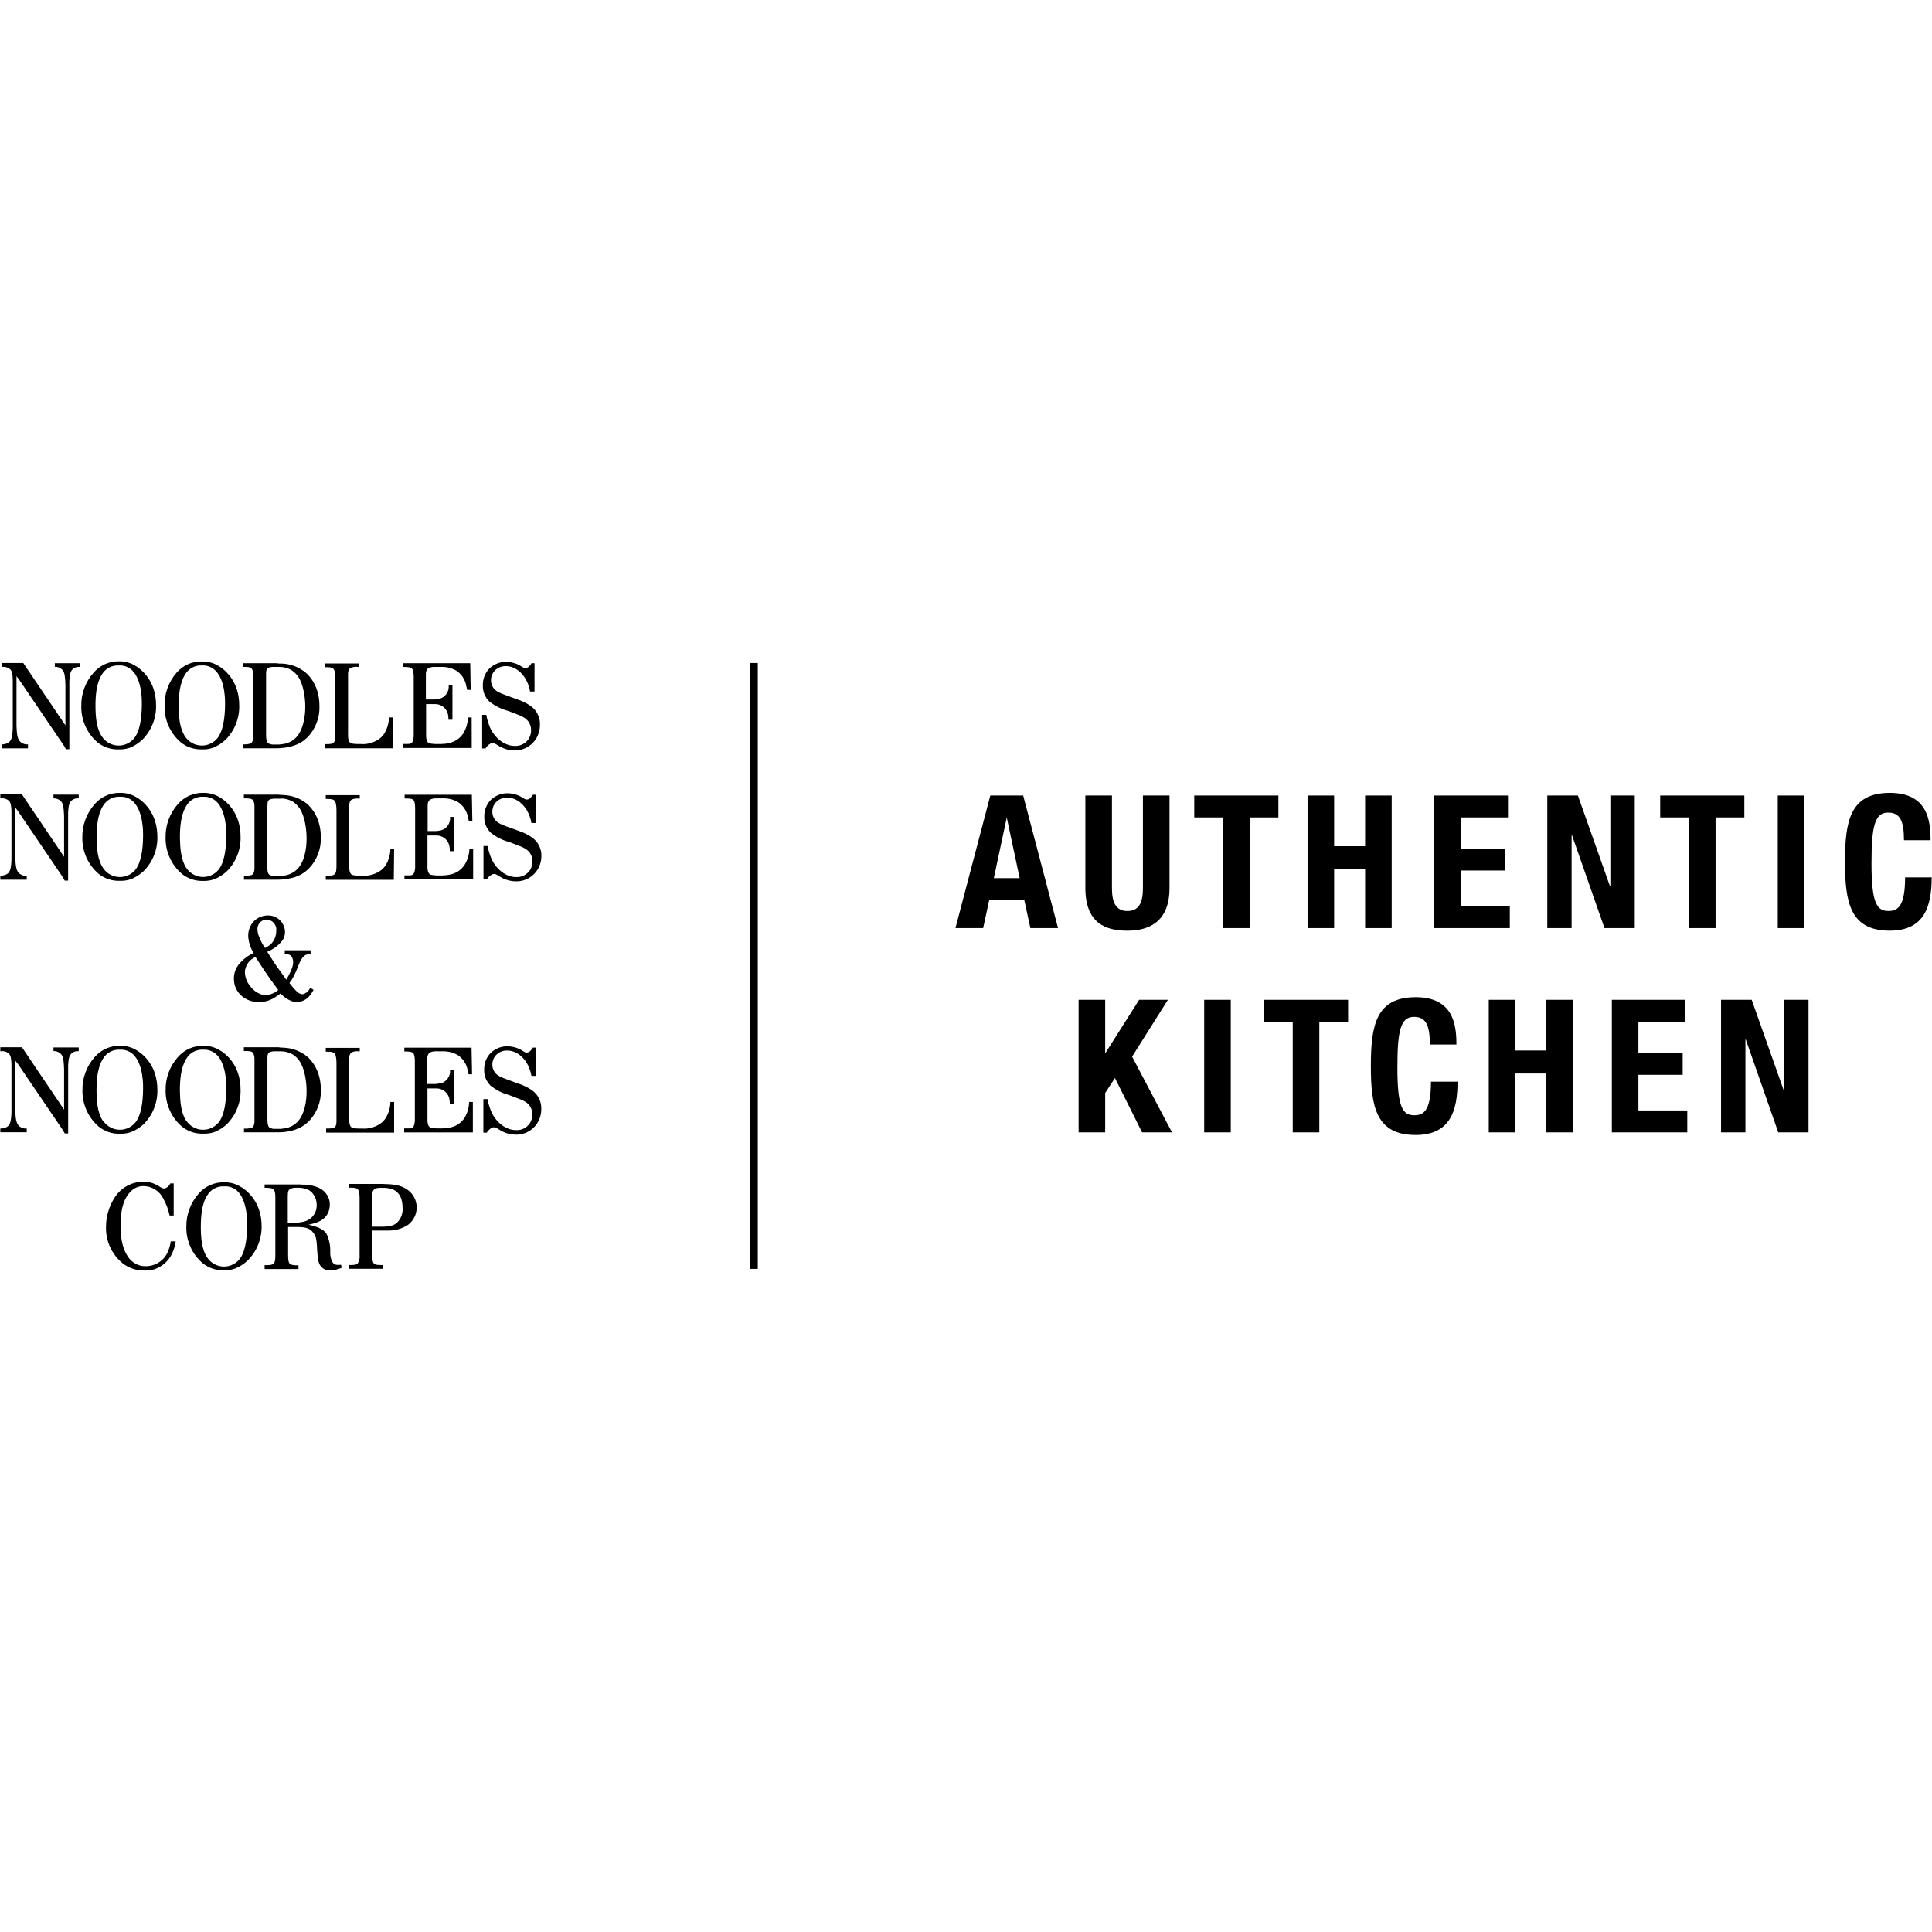 <?xml version="1.0" encoding="utf-8"?>
<svg xmlns="http://www.w3.org/2000/svg" height="1080" preserveAspectRatio="xMidYMid meet" version="1.0" viewBox="0 0 810 810" width="1080" zoomAndPan="magnify">
  <defs>
    <clipPath id="104e1cc031">
      <path clip-rule="nonzero" d="M 0 277.312 L 34 277.312 L 34 315 L 0 315 Z M 0 277.312"/>
    </clipPath>
    <clipPath id="834b968a86">
      <path clip-rule="nonzero" d="M 34 277.312 L 66 277.312 L 66 315 L 34 315 Z M 34 277.312"/>
    </clipPath>
    <clipPath id="77bbbd7f4b">
      <path clip-rule="nonzero" d="M 68 277.312 L 101 277.312 L 101 315 L 68 315 Z M 68 277.312"/>
    </clipPath>
    <clipPath id="4d22ce2caf">
      <path clip-rule="nonzero" d="M 202 277.312 L 227 277.312 L 227 315 L 202 315 Z M 202 277.312"/>
    </clipPath>
    <clipPath id="cb348f235a">
      <path clip-rule="nonzero" d="M 314 277.312 L 318 277.312 L 318 532 L 314 532 Z M 314 277.312"/>
    </clipPath>
  </defs>
  <path d="M 70.426 524.703 C 70.039 525.613 69.535 526.449 68.906 527.211 C 68.273 527.973 67.551 528.629 66.727 529.176 C 65.902 529.723 65.02 530.137 64.074 530.426 C 63.129 530.711 62.16 530.855 61.176 530.855 C 59.488 530.895 57.922 530.477 56.48 529.602 C 55.277 528.879 54.305 527.922 53.551 526.738 C 51.863 524.172 50.531 520.48 50.531 513.844 C 50.531 506.254 52.207 502.184 54.664 499.664 C 55.379 498.887 56.223 498.289 57.195 497.871 C 58.164 497.453 59.18 497.254 60.234 497.27 C 61.098 497.285 61.938 497.422 62.762 497.672 C 63.586 497.922 64.363 498.281 65.09 498.742 C 65.816 499.207 66.465 499.762 67.039 500.402 C 67.613 501.047 68.09 501.754 68.469 502.527 C 69.699 504.754 70.574 507.113 71.098 509.602 L 72.82 509.602 L 72.82 496.141 L 71.395 496.141 C 71.395 496.312 70.281 498.27 68.719 498.27 C 67.73 498.27 66.996 497.41 65.273 496.578 C 63.633 495.77 61.895 495.395 60.062 495.453 C 58.859 495.453 57.676 495.605 56.508 495.906 C 55.344 496.211 54.234 496.652 53.18 497.238 C 52.129 497.824 51.164 498.531 50.293 499.359 C 49.418 500.188 48.664 501.113 48.027 502.137 C 46.848 503.973 45.953 505.938 45.344 508.035 C 44.734 510.133 44.434 512.27 44.445 514.453 C 44.406 515.906 44.535 517.344 44.828 518.77 C 45.121 520.195 45.574 521.566 46.184 522.887 C 46.793 524.207 47.543 525.441 48.438 526.586 C 49.328 527.734 50.34 528.766 51.469 529.68 C 52.797 530.707 54.254 531.477 55.848 531.988 C 57.445 532.504 59.078 532.73 60.75 532.672 C 62.371 532.738 63.938 532.477 65.445 531.887 C 67.152 531.195 68.641 530.18 69.906 528.844 C 71.168 527.504 72.098 525.961 72.691 524.219 C 73.16 523 73.48 521.742 73.648 520.449 L 71.582 520.449 C 71.383 521.918 70.996 523.336 70.426 524.703 Z M 70.426 524.703" fill="#000000" fill-opacity="1" fill-rule="evenodd"/>
  <path d="M 100.207 497.16 C 98.246 496.133 96.16 495.641 93.945 495.688 C 92.945 495.664 91.953 495.75 90.969 495.945 C 89.984 496.141 89.035 496.441 88.117 496.848 C 87.199 497.254 86.336 497.754 85.531 498.352 C 84.723 498.949 83.992 499.625 83.336 500.383 C 81.617 502.305 80.305 504.477 79.406 506.895 C 78.508 509.312 78.078 511.812 78.125 514.391 C 78.098 515.828 78.227 517.25 78.516 518.66 C 78.805 520.07 79.242 521.43 79.832 522.742 C 80.418 524.055 81.145 525.285 82.004 526.438 C 82.863 527.59 83.84 528.637 84.934 529.57 C 86.184 530.586 87.574 531.352 89.102 531.867 C 90.625 532.387 92.195 532.621 93.805 532.578 C 95.414 532.637 96.98 532.402 98.5 531.871 C 100.426 531.105 102.145 530.023 103.668 528.617 C 104.633 527.676 105.496 526.648 106.254 525.531 C 107.012 524.414 107.648 523.234 108.168 521.988 C 108.684 520.742 109.07 519.457 109.328 518.133 C 109.586 516.809 109.707 515.473 109.691 514.125 C 109.691 504.016 103.668 498.973 100.207 497.16 Z M 103.621 513.641 C 103.621 520.449 102.461 524.828 100.941 527.207 C 100.754 527.5 100.543 527.777 100.32 528.043 C 100.094 528.309 99.852 528.559 99.598 528.793 C 99.34 529.031 99.07 529.25 98.789 529.449 C 98.504 529.652 98.207 529.836 97.902 530 C 97.598 530.168 97.281 530.312 96.957 530.441 C 96.633 530.566 96.301 530.672 95.965 530.758 C 95.629 530.844 95.285 530.906 94.941 530.949 C 94.594 530.992 94.25 531.016 93.898 531.016 C 93.551 531.016 93.207 530.992 92.859 530.949 C 92.516 530.906 92.172 530.844 91.836 530.758 C 91.5 530.672 91.168 530.566 90.844 530.441 C 90.52 530.312 90.203 530.168 89.898 530 C 89.59 529.836 89.297 529.652 89.012 529.449 C 88.73 529.25 88.461 529.031 88.203 528.793 C 87.945 528.559 87.707 528.309 87.48 528.043 C 87.258 527.777 87.047 527.5 86.855 527.207 C 84.539 523.781 84.227 518.805 84.195 514.688 C 84.195 510.305 84.492 504.922 86.855 501.195 C 87.219 500.574 87.656 500.016 88.176 499.516 C 88.691 499.016 89.27 498.598 89.902 498.262 C 90.539 497.926 91.207 497.68 91.91 497.531 C 92.613 497.379 93.324 497.328 94.039 497.379 C 95.051 497.316 96.027 497.453 96.98 497.793 C 97.934 498.133 98.777 498.648 99.52 499.336 C 103.918 503.527 103.621 512.949 103.621 513.641 Z M 103.621 513.641" fill="#000000" fill-opacity="1" fill-rule="evenodd"/>
  <path d="M 139.32 529.039 C 138.66 527.719 138.371 526.32 138.457 524.844 C 138.539 522.199 138.016 519.68 136.895 517.285 C 135.328 514.859 131.934 514.078 129.348 513.469 C 132.48 512.777 135.609 511.902 137.285 509.008 C 137.945 507.785 138.273 506.48 138.27 505.094 C 138.297 503.348 137.777 501.781 136.707 500.398 C 133.996 496.848 128.785 496.801 127.738 496.672 C 127.094 496.672 126.359 496.672 125.672 496.578 L 110.945 496.578 L 110.945 497.988 C 114.277 497.988 115.438 498.129 115.438 501.809 L 115.438 526.535 C 115.438 530.324 114.527 530.449 110.945 530.402 L 110.945 532.059 L 125.141 532.059 L 125.141 530.496 C 120.992 530.496 120.82 529.98 120.789 525.801 L 120.789 514.422 L 125.141 514.422 C 127.379 514.516 129.27 514.641 130.867 516.254 C 131.887 517.309 132.477 518.566 132.637 520.023 C 133.027 522.449 132.902 526.613 133.543 528.867 C 133.66 529.434 133.871 529.965 134.184 530.453 C 134.492 530.941 134.883 531.359 135.348 531.703 C 135.812 532.051 136.324 532.301 136.883 532.457 C 137.438 532.613 138.008 532.664 138.582 532.609 C 140.215 532.535 141.781 532.168 143.277 531.512 L 142.98 530.262 C 141.305 530.387 140.18 530.48 139.32 529.039 Z M 124.105 512.652 L 120.648 512.652 L 120.648 501.367 C 120.648 499.195 121.039 498.676 122.117 498.238 C 122.719 498.043 123.336 497.953 123.965 497.973 L 125.531 497.973 C 126.562 498.02 127.57 498.207 128.551 498.535 C 129.797 498.977 130.77 499.754 131.477 500.867 C 132.363 502.184 132.797 503.633 132.777 505.219 C 132.805 505.949 132.715 506.664 132.512 507.367 C 132.312 508.07 132.004 508.723 131.594 509.324 C 131.184 509.93 130.688 510.453 130.109 510.898 C 129.531 511.348 128.895 511.691 128.207 511.934 C 126.867 512.328 125.5 512.566 124.105 512.652 Z M 124.105 512.652" fill="#000000" fill-opacity="1" fill-rule="evenodd"/>
  <path d="M 171.012 498.926 C 167.883 496.594 164.328 496.5 160.449 496.375 L 146.363 496.375 L 146.363 497.941 C 150.148 497.848 150.664 498.332 150.758 502.105 L 150.758 526.16 C 150.902 527.434 150.641 528.617 149.977 529.711 C 149.383 530.324 148.207 530.371 146.363 530.371 L 146.363 531.934 L 160.449 531.934 L 160.449 530.371 C 158.586 530.371 157.316 530.371 156.738 529.711 C 156.16 529.055 156.051 527.852 156.051 525.988 L 156.051 515.91 L 162.906 515.91 C 165.859 515.922 168.578 515.129 171.059 513.531 C 171.344 513.316 171.613 513.09 171.867 512.844 C 172.125 512.598 172.367 512.34 172.594 512.066 C 172.82 511.797 173.031 511.512 173.223 511.215 C 173.418 510.918 173.59 510.609 173.75 510.293 C 173.906 509.973 174.043 509.648 174.164 509.316 C 174.281 508.98 174.383 508.641 174.461 508.297 C 174.543 507.949 174.602 507.602 174.641 507.25 C 174.68 506.898 174.699 506.543 174.695 506.188 C 174.691 505.836 174.672 505.48 174.625 505.129 C 174.582 504.777 174.52 504.43 174.434 504.086 C 174.352 503.742 174.246 503.402 174.125 503.07 C 174 502.738 173.859 502.414 173.695 502.102 C 173.535 501.785 173.355 501.48 173.16 501.184 C 172.961 500.891 172.75 500.609 172.52 500.34 C 172.289 500.066 172.043 499.812 171.785 499.57 C 171.523 499.332 171.25 499.105 170.965 498.895 Z M 166.832 512.215 C 165.145 514.031 163.25 514.172 160.887 514.297 L 156.004 514.297 L 156.004 500.93 C 155.973 500.418 156.07 499.934 156.293 499.469 C 156.516 499.008 156.836 498.629 157.254 498.332 C 157.812 498.141 158.387 498.035 158.977 498.02 L 161.652 498.02 C 162.582 498.078 163.492 498.254 164.375 498.551 C 166.395 499.242 168.727 501.227 168.773 506.223 C 168.879 507.312 168.762 508.379 168.426 509.418 C 168.086 510.461 167.555 511.395 166.832 512.215 Z M 166.832 512.215" fill="#000000" fill-opacity="1" fill-rule="evenodd"/>
  <path d="M 22.422 440.66 C 23.055 440.641 23.66 440.758 24.242 441.008 C 24.824 441.262 25.32 441.625 25.742 442.098 C 26.617 443.227 26.742 445.09 26.867 448.266 L 26.867 465.23 L 9.199 439.062 L 0.137 439.062 L 0.137 440.754 C 0.773 440.637 1.406 440.664 2.035 440.832 C 2.66 441 3.223 441.289 3.719 441.707 C 4.488 442.492 4.707 443.664 4.801 446.043 L 4.801 466.531 C 4.629 470.379 4.238 472.039 2.25 472.789 C 1.562 473.023 0.859 473.141 0.137 473.137 L 0.137 474.699 L 11.215 474.699 L 11.215 473.137 C 10.156 473.223 9.191 472.961 8.32 472.352 C 6.758 471.18 6.57 469.223 6.379 465.496 L 6.379 444.617 L 7.461 445.996 L 26.242 473.637 L 27.148 475.199 L 28.574 475.199 L 28.574 446.559 C 28.746 443.914 28.965 442.617 29.996 441.613 C 30.871 440.895 31.875 440.59 33.004 440.707 L 33.004 439.141 L 22.422 439.141 Z M 22.422 440.66" fill="#000000" fill-opacity="1" fill-rule="evenodd"/>
  <path d="M 54.914 474.637 C 56.859 473.871 58.605 472.785 60.156 471.383 C 61.109 470.438 61.957 469.402 62.699 468.285 C 63.441 467.164 64.066 465.984 64.566 464.738 C 65.066 463.492 65.434 462.207 65.672 460.887 C 65.91 459.562 66.012 458.23 65.98 456.891 C 65.98 446.777 60.031 441.754 56.59 439.926 C 54.625 438.906 52.539 438.414 50.328 438.453 C 49.324 438.43 48.332 438.516 47.348 438.711 C 46.363 438.906 45.414 439.207 44.496 439.613 C 43.582 440.02 42.719 440.52 41.91 441.117 C 41.105 441.711 40.375 442.391 39.719 443.148 C 38.004 445.07 36.699 447.242 35.812 449.664 C 34.922 452.082 34.508 454.578 34.566 457.156 C 34.543 458.594 34.68 460.016 34.969 461.426 C 35.258 462.836 35.699 464.195 36.289 465.508 C 36.879 466.82 37.602 468.051 38.465 469.203 C 39.324 470.355 40.301 471.398 41.391 472.336 C 42.637 473.348 44.02 474.109 45.539 474.621 C 47.055 475.137 48.617 475.371 50.219 475.324 C 51.824 475.383 53.391 475.152 54.914 474.637 Z M 43.145 469.941 C 40.828 466.562 40.516 461.57 40.469 457.422 C 40.469 453.039 40.781 447.656 43.145 443.914 C 43.504 443.289 43.941 442.727 44.457 442.227 C 44.973 441.723 45.551 441.305 46.184 440.965 C 46.82 440.625 47.492 440.383 48.195 440.23 C 48.898 440.082 49.609 440.031 50.328 440.082 C 51.336 440.023 52.316 440.164 53.266 440.504 C 54.215 440.844 55.062 441.355 55.805 442.035 C 60.281 446.246 59.984 455.668 59.984 456.262 C 59.984 463.086 58.828 467.469 57.309 469.848 C 57.117 470.141 56.91 470.418 56.684 470.684 C 56.461 470.949 56.219 471.199 55.961 471.434 C 55.707 471.668 55.438 471.887 55.152 472.09 C 54.867 472.293 54.574 472.477 54.27 472.641 C 53.961 472.809 53.648 472.953 53.324 473.078 C 53 473.207 52.668 473.312 52.328 473.398 C 51.992 473.48 51.652 473.547 51.305 473.59 C 50.961 473.633 50.613 473.652 50.266 473.652 C 49.918 473.652 49.57 473.633 49.227 473.59 C 48.879 473.547 48.539 473.48 48.203 473.398 C 47.863 473.312 47.531 473.207 47.207 473.078 C 46.883 472.953 46.57 472.809 46.262 472.641 C 45.957 472.477 45.66 472.293 45.379 472.09 C 45.094 471.887 44.824 471.668 44.57 471.434 C 44.312 471.199 44.07 470.949 43.848 470.684 C 43.621 470.418 43.414 470.141 43.223 469.848 Z M 43.145 469.941" fill="#000000" fill-opacity="1" fill-rule="evenodd"/>
  <path d="M 89.863 474.637 C 91.781 473.859 93.512 472.777 95.043 471.383 C 95.996 470.438 96.844 469.402 97.586 468.285 C 98.328 467.164 98.949 465.984 99.449 464.738 C 99.953 463.492 100.32 462.207 100.559 460.887 C 100.797 459.562 100.898 458.23 100.863 456.891 C 100.863 446.777 94.918 441.754 91.473 439.926 C 89.512 438.906 87.426 438.418 85.215 438.453 C 84.211 438.43 83.219 438.516 82.238 438.711 C 81.258 438.91 80.309 439.211 79.391 439.613 C 78.477 440.02 77.613 440.523 76.809 441.117 C 76.004 441.715 75.273 442.391 74.617 443.148 C 72.902 445.066 71.598 447.23 70.703 449.645 C 69.809 452.059 69.387 454.551 69.438 457.125 C 69.414 458.562 69.547 459.984 69.84 461.391 C 70.129 462.801 70.566 464.16 71.156 465.473 C 71.742 466.781 72.465 468.016 73.324 469.168 C 74.184 470.32 75.156 471.367 76.246 472.305 C 77.5 473.32 78.895 474.082 80.422 474.598 C 81.953 475.113 83.523 475.344 85.137 475.293 C 86.75 475.367 88.328 475.145 89.863 474.637 Z M 78.094 469.941 C 75.809 466.562 75.512 461.57 75.418 457.422 C 75.418 453.039 75.73 447.656 78.094 443.914 C 78.449 443.293 78.879 442.734 79.391 442.234 C 79.902 441.734 80.477 441.316 81.105 440.977 C 81.734 440.637 82.398 440.395 83.098 440.242 C 83.793 440.09 84.5 440.035 85.215 440.082 C 86.223 440.023 87.199 440.164 88.152 440.504 C 89.102 440.844 89.949 441.355 90.691 442.035 C 95.168 446.246 94.871 455.668 94.871 456.262 C 94.871 463.086 93.695 467.469 92.195 469.848 C 92.004 470.141 91.797 470.418 91.57 470.684 C 91.344 470.949 91.105 471.199 90.848 471.434 C 90.59 471.668 90.32 471.887 90.039 472.09 C 89.754 472.293 89.461 472.477 89.152 472.641 C 88.848 472.809 88.531 472.953 88.207 473.078 C 87.883 473.207 87.555 473.312 87.215 473.398 C 86.879 473.48 86.535 473.547 86.191 473.59 C 85.848 473.633 85.5 473.652 85.152 473.652 C 84.805 473.652 84.457 473.633 84.109 473.59 C 83.766 473.547 83.426 473.48 83.086 473.398 C 82.75 473.312 82.418 473.207 82.094 473.078 C 81.77 472.953 81.453 472.809 81.148 472.641 C 80.844 472.477 80.547 472.293 80.266 472.09 C 79.98 471.887 79.711 471.668 79.453 471.434 C 79.199 471.199 78.957 470.949 78.73 470.684 C 78.508 470.418 78.301 470.141 78.109 469.848 Z M 78.094 469.941" fill="#000000" fill-opacity="1" fill-rule="evenodd"/>
  <path d="M 105.605 472.82 C 104.52 473.117 103.414 473.23 102.289 473.168 L 102.289 474.73 L 116.375 474.73 C 118.91 474.762 121.383 474.387 123.793 473.605 C 125.977 472.863 127.887 471.68 129.52 470.051 C 131.191 468.305 132.465 466.301 133.332 464.043 C 134.199 461.785 134.598 459.449 134.531 457.031 C 134.531 449.203 130.945 444.762 128.582 442.805 C 127.203 441.711 125.691 440.859 124.039 440.254 C 122.387 439.645 120.684 439.312 118.926 439.25 C 118.098 439.25 117.359 439.156 116.594 439.062 L 102.242 439.062 L 102.242 440.629 C 104.402 440.629 105.559 440.629 106.172 441.535 C 106.535 442.293 106.707 443.09 106.688 443.93 L 106.688 470.129 C 106.688 470.301 106.688 472.258 105.605 472.82 Z M 112.117 443.695 C 112.117 441.441 112.508 440.973 114.793 440.754 L 117.672 440.754 C 119.527 440.742 121.254 441.207 122.855 442.145 C 123.973 442.902 124.906 443.84 125.656 444.965 C 127.77 448.219 128.535 453.555 128.535 457.484 C 128.535 458.484 128.629 465.953 124.922 470.113 C 124.195 470.906 123.359 471.555 122.41 472.059 C 121.461 472.562 120.457 472.898 119.395 473.059 C 118.848 473.152 118.285 473.199 117.672 473.277 L 114.652 473.277 C 114.02 473.199 113.43 472.996 112.883 472.664 C 112.367 472.195 112.195 471.289 112.117 469.723 Z M 112.117 443.695" fill="#000000" fill-opacity="1" fill-rule="evenodd"/>
  <path d="M 136.738 473.121 L 136.738 474.855 L 165.238 474.855 L 165.238 461.992 L 163.672 461.992 C 163.621 464.406 162.977 466.648 161.73 468.723 C 161.062 469.754 160.211 470.605 159.18 471.273 C 158.07 471.992 156.871 472.508 155.586 472.828 C 154.301 473.148 153 473.25 151.684 473.137 L 150.258 473.137 C 148.098 473.137 147.129 472.914 146.723 471.711 C 146.473 470.922 146.375 470.113 146.426 469.285 L 146.426 443.664 C 146.426 443.352 146.426 441.832 147.41 441.191 C 148.512 440.738 149.648 440.605 150.824 440.801 L 150.824 439.328 L 136.578 439.328 L 136.578 440.895 C 139.43 440.895 140.43 441.145 140.773 442.711 C 140.988 443.668 141.09 444.637 141.07 445.621 L 141.07 468.785 C 141.18 472.727 140.742 473.215 136.738 473.121 Z M 136.738 473.121" fill="#000000" fill-opacity="1" fill-rule="evenodd"/>
  <path d="M 194.77 468.66 C 191.891 473.043 187.055 472.992 185.379 473.074 L 183 473.074 C 180.762 472.898 179.98 472.867 179.512 471.602 C 179.262 470.812 179.164 470.004 179.215 469.176 L 179.215 456.324 L 182.75 456.324 C 183.355 456.297 183.949 456.363 184.531 456.531 C 185.117 456.695 185.656 456.953 186.156 457.297 C 186.652 457.645 187.082 458.059 187.441 458.547 C 187.805 459.035 188.074 459.566 188.258 460.145 C 188.492 461.043 188.598 461.957 188.57 462.883 L 190.246 462.883 L 190.246 448.516 L 188.684 448.516 C 188.75 449.141 188.703 449.758 188.551 450.363 C 188.398 450.973 188.145 451.535 187.789 452.055 C 187.438 452.57 187.004 453.012 186.492 453.375 C 185.98 453.738 185.422 454.004 184.816 454.168 C 184.332 454.168 183.688 454.371 182.656 454.465 L 179.164 454.465 L 179.164 443.789 C 179.109 442.859 179.398 442.051 180.027 441.363 C 180.879 440.93 181.781 440.727 182.734 440.754 L 185.41 440.754 C 187.715 440.68 189.875 441.199 191.891 442.32 C 192.996 443.051 193.914 443.969 194.637 445.082 C 195.363 446.191 195.84 447.398 196.07 448.703 C 196.242 449.266 196.32 449.832 196.461 450.395 L 197.914 450.395 L 197.695 439.234 L 169.523 439.234 L 169.523 440.801 C 173.062 440.895 173.844 440.895 173.922 444.746 L 173.922 469.957 C 173.625 472.82 172.984 473.09 171.262 473.09 C 170.652 473.09 170.043 473.09 169.445 473.09 L 169.445 474.777 L 198.246 474.777 L 198.246 461.992 L 196.68 461.992 C 196.625 464.379 195.988 466.602 194.77 468.66 Z M 194.77 468.66" fill="#000000" fill-opacity="1" fill-rule="evenodd"/>
  <path d="M 223.051 457.109 C 221.348 455.93 219.512 455.02 217.543 454.371 C 213.738 452.992 211.109 452.086 209.605 451.332 C 209.121 451.07 208.664 450.766 208.23 450.426 C 207.648 449.906 207.199 449.289 206.883 448.578 C 206.566 447.867 206.41 447.121 206.414 446.34 C 206.406 445.766 206.48 445.203 206.645 444.652 C 206.805 444.102 207.043 443.586 207.355 443.105 C 207.672 442.625 208.051 442.203 208.492 441.836 C 208.934 441.473 209.422 441.176 209.953 440.957 C 210.805 440.59 211.699 440.418 212.629 440.441 C 216.633 440.441 219.906 443.43 221.5 446.902 C 222.117 448.234 222.551 449.621 222.801 451.066 L 224.648 451.066 L 224.648 439.219 L 223.41 439.219 C 223.223 439.438 222.332 441.301 220.766 441.301 C 219.875 441.301 219.309 440.535 217.637 439.734 C 216.07 439.039 214.434 438.68 212.723 438.656 C 211.336 438.648 210.008 438.914 208.734 439.461 C 207.461 440.004 206.348 440.777 205.398 441.785 C 204.586 442.715 203.973 443.758 203.559 444.914 C 203.141 446.074 202.953 447.27 202.988 448.5 C 202.945 449.754 203.16 450.965 203.633 452.129 C 204.105 453.293 204.793 454.312 205.695 455.184 C 207.988 457.012 210.551 458.316 213.379 459.098 C 214.441 459.441 215.445 459.879 216.508 460.27 C 219.043 461.258 221.422 461.992 222.629 464.559 C 223.012 465.398 223.199 466.281 223.191 467.203 C 223.184 468.438 222.883 469.598 222.285 470.68 C 221.977 471.18 221.609 471.633 221.18 472.039 C 220.754 472.441 220.277 472.781 219.758 473.059 C 219.234 473.332 218.688 473.535 218.113 473.66 C 217.539 473.789 216.957 473.836 216.367 473.809 C 211.891 473.809 207.965 470.332 206.117 466.391 C 205.328 464.586 204.746 462.719 204.379 460.785 L 202.656 460.785 L 202.656 474.871 L 204.082 474.871 C 204.598 474 205.305 473.32 206.195 472.836 C 206.48 472.684 206.781 472.613 207.102 472.617 C 208.23 472.617 208.824 473.496 210.719 474.402 C 212.473 475.277 214.328 475.711 216.289 475.703 C 217.301 475.719 218.297 475.59 219.273 475.32 C 220.246 475.047 221.164 474.641 222.02 474.102 C 222.879 473.562 223.641 472.91 224.309 472.152 C 224.977 471.391 225.523 470.551 225.945 469.629 C 226.625 468.137 226.953 466.574 226.934 464.934 C 226.961 464.172 226.891 463.418 226.73 462.672 C 226.57 461.926 226.32 461.215 225.98 460.531 C 225.641 459.848 225.227 459.215 224.73 458.637 C 224.234 458.059 223.672 457.547 223.051 457.109 Z M 223.051 457.109" fill="#000000" fill-opacity="1" fill-rule="evenodd"/>
  <path d="M 11.215 367.164 C 10.152 367.266 9.188 367.004 8.32 366.379 C 6.758 365.223 6.57 363.25 6.395 359.527 L 6.395 338.57 L 7.461 339.961 L 26.242 367.648 L 27.133 369.215 L 28.559 369.215 L 28.559 340.57 C 28.73 337.926 28.949 336.629 29.98 335.625 C 30.863 334.906 31.871 334.605 33.004 334.719 L 33.004 333.152 L 22.422 333.152 L 22.422 334.719 C 23.055 334.695 23.66 334.805 24.242 335.055 C 24.824 335.305 25.324 335.668 25.742 336.145 C 26.617 337.27 26.742 339.148 26.867 342.309 L 26.867 359.227 L 9.199 333.059 L 0.137 333.059 L 0.137 334.75 C 0.773 334.645 1.406 334.672 2.031 334.84 C 2.656 335.004 3.219 335.293 3.719 335.703 C 4.488 336.488 4.707 337.66 4.801 340.055 L 4.801 360.527 C 4.629 364.395 4.238 366.035 2.25 366.789 C 1.566 367.039 0.863 367.164 0.137 367.164 L 0.137 368.82 L 11.215 368.82 Z M 11.215 367.164" fill="#000000" fill-opacity="1" fill-rule="evenodd"/>
  <path d="M 56.574 333.891 C 54.613 332.863 52.523 332.375 50.312 332.418 C 49.309 332.395 48.316 332.48 47.332 332.676 C 46.348 332.871 45.398 333.172 44.48 333.578 C 43.566 333.984 42.703 334.484 41.895 335.082 C 41.09 335.68 40.359 336.355 39.703 337.113 C 37.98 339.051 36.672 341.234 35.777 343.664 C 34.883 346.098 34.465 348.609 34.52 351.199 C 34.496 352.637 34.629 354.059 34.918 355.465 C 35.207 356.871 35.645 358.23 36.234 359.539 C 36.824 360.848 37.551 362.078 38.414 363.227 C 39.273 364.375 40.254 365.418 41.344 366.348 C 42.598 367.355 43.992 368.113 45.516 368.617 C 47.043 369.125 48.609 369.348 50.219 369.293 C 51.824 369.348 53.391 369.121 54.914 368.602 C 56.832 367.824 58.559 366.738 60.094 365.348 C 61.051 364.406 61.906 363.375 62.652 362.258 C 63.402 361.145 64.027 359.961 64.531 358.719 C 65.039 357.473 65.414 356.188 65.656 354.867 C 65.902 353.547 66.008 352.215 65.98 350.871 C 65.98 340.746 60.031 335.703 56.574 333.891 Z M 59.984 350.293 C 59.984 357.098 58.828 361.48 57.309 363.875 C 56.93 364.473 56.484 365.008 55.965 365.488 C 55.449 365.969 54.883 366.375 54.262 366.711 C 53.641 367.043 52.988 367.293 52.305 367.461 C 51.617 367.629 50.922 367.707 50.219 367.695 C 49.52 367.695 48.832 367.613 48.156 367.441 C 47.477 367.27 46.832 367.016 46.219 366.684 C 45.605 366.348 45.039 365.945 44.527 365.469 C 44.016 364.996 43.57 364.465 43.191 363.875 C 40.875 360.48 40.562 355.504 40.516 351.355 C 40.516 346.973 40.828 341.59 43.191 337.863 C 43.547 337.246 43.984 336.688 44.496 336.191 C 45.008 335.695 45.578 335.277 46.207 334.941 C 46.836 334.605 47.5 334.359 48.199 334.207 C 48.895 334.055 49.602 334 50.312 334.047 C 51.32 333.984 52.301 334.121 53.254 334.461 C 54.203 334.801 55.051 335.316 55.789 336.004 C 60.281 340.258 59.984 349.68 59.984 350.293 Z M 59.984 350.293" fill="#000000" fill-opacity="1" fill-rule="evenodd"/>
  <path d="M 91.457 333.891 C 89.496 332.863 87.41 332.375 85.199 332.418 C 84.195 332.395 83.203 332.48 82.223 332.68 C 81.238 332.875 80.293 333.176 79.375 333.582 C 78.461 333.988 77.598 334.488 76.793 335.082 C 75.988 335.68 75.258 336.355 74.602 337.113 C 72.875 339.047 71.562 341.227 70.668 343.66 C 69.77 346.094 69.355 348.605 69.422 351.199 C 69.398 352.633 69.527 354.055 69.816 355.461 C 70.105 356.867 70.543 358.227 71.133 359.535 C 71.723 360.844 72.445 362.074 73.305 363.223 C 74.164 364.375 75.141 365.414 76.23 366.348 C 77.484 367.363 78.879 368.125 80.406 368.641 C 81.938 369.156 83.508 369.387 85.121 369.34 C 86.727 369.395 88.293 369.164 89.816 368.648 C 91.734 367.867 93.461 366.781 94.996 365.395 C 95.957 364.449 96.809 363.414 97.559 362.297 C 98.305 361.176 98.93 359.988 99.438 358.742 C 99.941 357.492 100.312 356.203 100.555 354.879 C 100.793 353.555 100.898 352.219 100.863 350.871 C 100.863 340.746 94.918 335.703 91.457 333.891 Z M 94.871 350.293 C 94.871 357.098 93.695 361.48 92.195 363.875 C 92.004 364.168 91.797 364.445 91.57 364.711 C 91.344 364.977 91.105 365.227 90.848 365.461 C 90.59 365.699 90.32 365.918 90.039 366.117 C 89.754 366.32 89.461 366.504 89.152 366.668 C 88.848 366.836 88.531 366.98 88.207 367.105 C 87.883 367.234 87.555 367.34 87.215 367.426 C 86.879 367.512 86.535 367.574 86.191 367.617 C 85.848 367.66 85.5 367.68 85.152 367.684 C 84.805 367.68 84.457 367.66 84.109 367.617 C 83.766 367.574 83.426 367.512 83.086 367.426 C 82.75 367.34 82.418 367.234 82.094 367.105 C 81.77 366.98 81.453 366.836 81.148 366.668 C 80.844 366.504 80.547 366.32 80.266 366.117 C 79.98 365.918 79.711 365.699 79.453 365.461 C 79.199 365.227 78.957 364.977 78.73 364.711 C 78.508 364.445 78.301 364.168 78.109 363.875 C 75.824 360.48 75.527 355.504 75.434 351.355 C 75.434 346.973 75.746 341.59 78.109 337.863 C 78.465 337.246 78.898 336.688 79.41 336.188 C 79.922 335.691 80.492 335.273 81.121 334.938 C 81.754 334.598 82.414 334.355 83.113 334.203 C 83.812 334.051 84.516 334 85.23 334.047 C 86.238 333.984 87.219 334.121 88.168 334.461 C 89.121 334.801 89.965 335.316 90.707 336.004 C 95.168 340.258 94.871 349.68 94.871 350.293 Z M 94.871 350.293" fill="#000000" fill-opacity="1" fill-rule="evenodd"/>
  <path d="M 105.605 366.82 C 104.52 367.113 103.414 367.23 102.289 367.164 L 102.289 368.82 L 116.375 368.82 C 118.898 368.82 121.367 368.445 123.777 367.695 C 125.961 366.945 127.871 365.758 129.504 364.125 C 131.176 362.379 132.445 360.379 133.312 358.125 C 134.18 355.871 134.582 353.535 134.516 351.121 C 134.516 343.297 130.93 338.836 128.566 336.879 C 127.188 335.789 125.672 334.941 124.023 334.332 C 122.371 333.727 120.668 333.391 118.91 333.324 C 118.082 333.324 117.344 333.23 116.578 333.152 L 102.242 333.152 L 102.242 334.719 C 104.402 334.719 105.559 334.719 106.172 335.625 C 106.535 336.379 106.707 337.172 106.688 338.004 L 106.688 364.219 C 106.688 364.219 106.688 366.254 105.605 366.82 Z M 112.117 337.801 C 112.117 335.531 112.508 335.062 114.793 334.844 L 117.672 334.844 L 117.672 334.75 C 119.523 334.754 121.25 335.219 122.855 336.145 C 123.969 336.902 124.902 337.844 125.656 338.961 C 127.77 342.215 128.535 347.551 128.535 351.48 C 128.535 352.469 128.629 359.934 124.922 364.094 C 124.195 364.891 123.359 365.543 122.41 366.051 C 121.465 366.555 120.457 366.891 119.395 367.055 C 118.848 367.055 118.285 367.227 117.672 367.273 L 114.652 367.273 C 114.004 367.207 113.391 367.016 112.82 366.695 C 112.305 366.207 112.133 365.301 112.055 363.734 Z M 112.117 337.801" fill="#000000" fill-opacity="1" fill-rule="evenodd"/>
  <path d="M 165.238 355.973 L 163.672 355.973 C 163.621 358.387 162.977 360.633 161.73 362.703 C 161.066 363.738 160.219 364.59 159.18 365.254 C 158.066 365.973 156.871 366.488 155.586 366.812 C 154.305 367.133 153 367.238 151.684 367.133 L 150.258 367.133 C 148.098 367.039 147.129 366.914 146.723 365.691 C 146.473 364.902 146.375 364.094 146.426 363.266 L 146.426 337.707 C 146.426 337.41 146.426 335.895 147.41 335.234 C 148.512 334.785 149.648 334.656 150.824 334.844 L 150.824 333.371 L 136.578 333.371 L 136.578 334.938 C 139.43 334.938 140.43 335.188 140.773 336.754 C 140.988 337.711 141.09 338.684 141.07 339.664 L 141.07 362.75 C 141.07 366.773 140.602 367.211 136.594 367.133 L 136.594 368.852 L 165.098 368.852 Z M 165.238 355.973" fill="#000000" fill-opacity="1" fill-rule="evenodd"/>
  <path d="M 194.77 362.609 C 191.891 366.992 187.055 366.945 185.379 367.039 L 183 367.039 C 180.762 366.867 179.98 366.82 179.512 365.566 C 179.266 364.777 179.164 363.969 179.215 363.141 L 179.215 350.293 L 182.75 350.293 C 183.355 350.258 183.949 350.328 184.535 350.492 C 185.117 350.66 185.66 350.914 186.156 351.258 C 186.656 351.605 187.086 352.023 187.445 352.512 C 187.805 353 188.078 353.531 188.258 354.109 C 188.492 355.008 188.598 355.922 188.57 356.848 L 190.246 356.848 L 190.246 342.48 L 188.684 342.48 C 188.75 343.098 188.715 343.703 188.566 344.305 C 188.422 344.906 188.18 345.465 187.836 345.98 C 187.496 346.496 187.074 346.938 186.578 347.305 C 186.078 347.672 185.535 347.941 184.941 348.117 C 184.227 348.262 183.508 348.363 182.781 348.43 L 179.293 348.43 L 179.293 337.754 C 179.238 336.82 179.527 336.008 180.152 335.312 C 181.004 334.879 181.906 334.684 182.859 334.719 L 185.535 334.719 C 187.844 334.629 190.004 335.152 192.016 336.285 C 193.121 337.012 194.035 337.93 194.762 339.035 C 195.488 340.145 195.965 341.348 196.195 342.652 C 196.367 343.219 196.445 343.781 196.586 344.344 L 198.039 344.344 L 197.82 333.199 L 169.648 333.199 L 169.648 334.766 C 173.188 334.766 173.969 334.766 174.047 338.711 L 174.047 363.875 C 173.75 366.742 173.109 367.008 171.387 367.008 C 170.777 367.008 170.168 367.008 169.57 367.008 L 169.57 368.695 L 198.371 368.695 L 198.371 355.926 L 196.805 355.926 C 196.719 358.332 196.039 360.562 194.77 362.609 Z M 194.77 362.609" fill="#000000" fill-opacity="1" fill-rule="evenodd"/>
  <path d="M 223.051 351.121 C 221.352 349.93 219.516 349.016 217.543 348.383 C 213.738 346.988 211.109 346.082 209.605 345.348 C 209.125 345.078 208.668 344.773 208.23 344.438 C 207.645 343.914 207.191 343.289 206.875 342.566 C 206.559 341.848 206.406 341.094 206.414 340.305 C 206.406 339.734 206.48 339.172 206.641 338.621 C 206.801 338.07 207.039 337.555 207.355 337.078 C 207.672 336.598 208.051 336.176 208.492 335.812 C 208.934 335.449 209.422 335.156 209.953 334.938 C 210.805 334.566 211.695 334.387 212.629 334.406 C 216.633 334.406 219.906 337.41 221.5 340.871 C 222.113 342.203 222.547 343.59 222.801 345.031 L 224.648 345.031 L 224.648 333.199 L 223.41 333.199 C 223.223 333.371 222.379 335.219 220.812 335.219 C 219.922 335.219 219.355 334.438 217.684 333.656 C 216.117 332.957 214.48 332.598 212.77 332.574 C 211.383 332.566 210.055 332.832 208.781 333.379 C 207.508 333.922 206.395 334.699 205.445 335.703 C 204.633 336.633 204.02 337.68 203.602 338.844 C 203.188 340.004 202.996 341.203 203.035 342.434 C 202.992 343.691 203.207 344.898 203.68 346.062 C 204.152 347.227 204.84 348.246 205.742 349.117 C 208.039 350.941 210.598 352.238 213.426 353.016 C 214.488 353.359 215.492 353.797 216.555 354.188 C 219.09 355.191 221.469 355.926 222.676 358.477 C 223.059 359.324 223.246 360.211 223.238 361.137 C 223.23 362.367 222.93 363.52 222.332 364.598 C 222.023 365.098 221.656 365.551 221.227 365.953 C 220.797 366.355 220.32 366.695 219.801 366.973 C 219.281 367.246 218.734 367.449 218.16 367.574 C 217.586 367.703 217.004 367.754 216.414 367.727 C 211.938 367.727 208.012 364.254 206.164 360.309 C 205.371 358.508 204.793 356.641 204.426 354.703 L 202.703 354.703 L 202.703 368.68 L 204.129 368.68 C 204.641 367.805 205.344 367.125 206.242 366.648 C 206.527 366.496 206.828 366.422 207.148 366.426 C 208.277 366.426 208.871 367.289 210.766 368.195 C 212.52 369.07 214.375 369.508 216.336 369.512 C 217.352 369.527 218.344 369.398 219.32 369.125 C 220.297 368.855 221.215 368.445 222.074 367.906 C 222.93 367.367 223.691 366.715 224.359 365.949 C 225.027 365.188 225.57 364.344 225.992 363.422 C 226.672 361.93 227 360.367 226.98 358.727 C 226.984 357.98 226.902 357.246 226.73 356.52 C 226.559 355.793 226.301 355.102 225.957 354.438 C 225.613 353.773 225.199 353.164 224.707 352.602 C 224.215 352.039 223.664 351.547 223.051 351.121 Z M 223.051 351.121" fill="#000000" fill-opacity="1" fill-rule="evenodd"/>
  <g clip-path="url(#104e1cc031)">
    <path d="M 22.984 279.566 C 23.617 279.547 24.227 279.66 24.805 279.914 C 25.387 280.164 25.887 280.531 26.305 281.004 C 27.164 282.133 27.305 283.996 27.43 287.156 L 27.43 304.121 L 9.746 277.969 L 0.699 277.969 L 0.699 279.66 C 1.336 279.543 1.965 279.57 2.59 279.738 C 3.215 279.906 3.773 280.195 4.27 280.613 C 5.051 281.395 5.27 282.555 5.348 284.949 L 5.348 305.484 C 5.145 309.285 4.832 310.93 2.766 311.742 C 2.082 311.984 1.379 312.105 0.652 312.102 L 0.652 313.746 L 11.734 313.746 L 11.734 312.07 C 10.68 312.16 9.719 311.898 8.852 311.289 C 7.289 310.117 7.086 308.16 6.914 304.434 L 6.914 283.477 L 7.961 284.855 L 26.742 312.543 L 27.648 314.105 L 29.074 314.105 L 29.074 285.465 C 29.246 282.82 29.465 281.523 30.5 280.52 C 31.352 279.82 32.328 279.52 33.426 279.613 L 33.426 278.047 L 22.984 278.047 Z M 22.984 279.566" fill="#000000" fill-opacity="1" fill-rule="evenodd"/>
  </g>
  <g clip-path="url(#834b968a86)">
    <path d="M 40.828 311.195 C 42.082 312.211 43.477 312.973 45.004 313.488 C 46.535 314 48.105 314.234 49.719 314.184 C 51.324 314.242 52.891 314.012 54.414 313.496 C 56.348 312.707 58.078 311.598 59.609 310.18 C 60.562 309.234 61.41 308.199 62.152 307.082 C 62.895 305.961 63.516 304.781 64.016 303.535 C 64.52 302.289 64.887 301.004 65.125 299.684 C 65.363 298.359 65.465 297.027 65.43 295.688 C 65.43 285.574 59.484 280.551 56.039 278.719 C 54.078 277.703 51.992 277.211 49.781 277.25 C 48.781 277.234 47.797 277.332 46.82 277.535 C 45.844 277.738 44.902 278.047 43.992 278.457 C 43.082 278.871 42.23 279.375 41.434 279.973 C 40.637 280.57 39.91 281.25 39.262 282.008 C 37.535 283.938 36.223 286.121 35.328 288.555 C 34.43 290.988 34.016 293.5 34.082 296.094 C 34.055 297.523 34.188 298.938 34.473 300.336 C 34.758 301.738 35.191 303.09 35.773 304.395 C 36.355 305.699 37.074 306.926 37.926 308.074 C 38.777 309.219 39.746 310.262 40.828 311.195 Z M 42.691 282.82 C 43.051 282.203 43.484 281.648 43.996 281.152 C 44.512 280.656 45.082 280.238 45.711 279.902 C 46.34 279.566 47 279.32 47.699 279.168 C 48.395 279.016 49.098 278.957 49.812 279 C 50.82 278.941 51.801 279.078 52.75 279.418 C 53.703 279.758 54.547 280.27 55.289 280.957 C 59.766 285.137 59.469 294.527 59.469 295.184 C 59.469 301.992 58.309 306.375 56.793 308.77 C 56.602 309.062 56.395 309.34 56.168 309.605 C 55.941 309.871 55.703 310.121 55.445 310.355 C 55.188 310.59 54.918 310.809 54.637 311.012 C 54.352 311.215 54.059 311.398 53.75 311.562 C 53.445 311.727 53.129 311.875 52.805 312 C 52.48 312.125 52.152 312.234 51.812 312.316 C 51.477 312.402 51.133 312.469 50.789 312.512 C 50.445 312.555 50.098 312.574 49.75 312.574 C 49.402 312.574 49.055 312.555 48.707 312.512 C 48.363 312.469 48.023 312.402 47.684 312.316 C 47.348 312.234 47.016 312.125 46.691 312 C 46.367 311.875 46.051 311.727 45.746 311.562 C 45.441 311.398 45.145 311.215 44.863 311.012 C 44.578 310.809 44.309 310.59 44.051 310.355 C 43.797 310.121 43.555 309.871 43.332 309.605 C 43.105 309.34 42.898 309.062 42.707 308.77 C 40.375 305.344 40.078 300.395 40.031 296.25 C 40.016 291.93 40.328 286.562 42.691 282.82 Z M 42.691 282.82" fill="#000000" fill-opacity="1" fill-rule="evenodd"/>
  </g>
  <g clip-path="url(#77bbbd7f4b)">
    <path d="M 75.762 311.195 C 77.016 312.211 78.41 312.973 79.938 313.488 C 81.469 314 83.039 314.234 84.652 314.184 C 86.258 314.242 87.824 314.012 89.348 313.496 C 91.273 312.699 93 311.594 94.527 310.18 C 95.473 309.234 96.312 308.203 97.047 307.09 C 97.785 305.977 98.398 304.797 98.898 303.559 C 99.395 302.316 99.758 301.039 99.996 299.723 C 100.234 298.41 100.336 297.082 100.301 295.75 C 100.301 285.637 94.34 280.613 90.91 278.781 C 88.949 277.766 86.859 277.277 84.652 277.312 C 83.648 277.289 82.656 277.375 81.676 277.57 C 80.691 277.766 79.742 278.066 78.828 278.473 C 77.91 278.879 77.051 279.379 76.246 279.977 C 75.441 280.574 74.711 281.25 74.055 282.008 C 72.352 283.949 71.062 286.137 70.191 288.57 C 69.316 291.004 68.922 293.508 69 296.094 C 68.973 297.523 69.105 298.938 69.391 300.34 C 69.68 301.738 70.113 303.094 70.699 304.398 C 71.281 305.703 72 306.93 72.855 308.074 C 73.711 309.223 74.676 310.262 75.762 311.195 Z M 77.578 282.82 C 77.93 282.203 78.359 281.648 78.871 281.152 C 79.379 280.66 79.945 280.242 80.57 279.906 C 81.195 279.566 81.855 279.324 82.547 279.168 C 83.242 279.016 83.941 278.961 84.652 279 C 85.66 278.941 86.637 279.078 87.59 279.418 C 88.543 279.758 89.387 280.27 90.129 280.957 C 94.652 285.137 94.355 294.527 94.355 295.184 C 94.355 301.992 93.18 306.375 91.676 308.77 C 91.488 309.062 91.277 309.34 91.055 309.605 C 90.828 309.871 90.586 310.121 90.332 310.355 C 90.074 310.59 89.805 310.809 89.523 311.012 C 89.238 311.215 88.945 311.398 88.637 311.562 C 88.332 311.727 88.016 311.875 87.691 312 C 87.367 312.125 87.035 312.234 86.699 312.316 C 86.363 312.402 86.02 312.469 85.676 312.512 C 85.328 312.555 84.984 312.574 84.637 312.574 C 84.285 312.574 83.941 312.555 83.594 312.512 C 83.25 312.469 82.906 312.402 82.57 312.316 C 82.234 312.234 81.902 312.125 81.578 312 C 81.254 311.875 80.938 311.727 80.633 311.562 C 80.324 311.398 80.031 311.215 79.746 311.012 C 79.465 310.809 79.195 310.59 78.938 310.355 C 78.684 310.121 78.441 309.871 78.215 309.605 C 77.992 309.34 77.781 309.062 77.594 308.77 C 75.262 305.344 74.961 300.395 74.914 296.25 C 74.898 291.93 75.262 286.562 77.578 282.82 Z M 77.578 282.82" fill="#000000" fill-opacity="1" fill-rule="evenodd"/>
  </g>
  <path d="M 105.652 280.52 C 106.02 281.277 106.191 282.074 106.172 282.914 L 106.172 309.113 C 106.172 309.207 106.172 311.148 105.09 311.711 C 104.004 312.023 102.898 312.145 101.773 312.07 L 101.773 313.715 L 115.859 313.715 C 118.387 313.715 120.859 313.34 123.277 312.59 C 125.461 311.848 127.371 310.664 129.004 309.035 C 130.648 307.289 131.898 305.297 132.754 303.055 C 133.609 300.812 134 298.492 133.934 296.094 C 133.934 288.266 130.352 283.805 127.988 281.867 C 126.609 280.758 125.098 279.895 123.441 279.27 C 121.789 278.648 120.082 278.297 118.316 278.219 C 117.5 278.219 116.75 278.219 116 278.047 L 101.727 278.047 L 101.727 279.613 C 103.887 279.613 104.996 279.566 105.652 280.52 Z M 111.555 282.555 C 111.555 280.301 111.945 279.832 114.23 279.613 L 117.109 279.613 C 118.965 279.598 120.691 280.062 122.289 281.004 C 123.41 281.762 124.344 282.699 125.094 283.82 C 127.207 287.078 127.988 292.414 127.988 296.344 C 127.988 297.344 127.988 304.809 124.355 308.973 C 123.633 309.762 122.801 310.41 121.855 310.914 C 120.91 311.422 119.906 311.754 118.848 311.914 C 118.285 312.008 117.723 312.086 117.109 312.133 L 114.105 312.133 C 113.469 312.062 112.883 311.859 112.336 311.523 C 111.82 311.055 111.633 310.148 111.555 308.582 Z M 111.555 282.555" fill="#000000" fill-opacity="1" fill-rule="evenodd"/>
  <path d="M 140.32 281.523 C 140.535 282.48 140.637 283.449 140.617 284.434 L 140.617 307.598 C 140.617 311.633 140.148 312.07 136.141 311.977 L 136.141 313.715 L 164.641 313.715 L 164.641 300.789 L 163.078 300.789 C 163.027 303.199 162.379 305.438 161.137 307.504 C 160.473 308.543 159.621 309.398 158.586 310.07 C 157.473 310.781 156.273 311.301 154.992 311.617 C 153.707 311.938 152.406 312.043 151.09 311.93 L 149.758 311.93 C 147.598 311.852 146.629 311.711 146.223 310.508 C 145.973 309.715 145.871 308.906 145.922 308.082 L 145.922 282.523 C 145.922 282.211 145.922 280.691 146.91 280.051 C 148.031 279.582 149.188 279.453 150.383 279.66 L 150.383 278.172 L 136.141 278.172 L 136.141 279.738 C 138.973 279.66 139.977 279.957 140.32 281.523 Z M 140.32 281.523" fill="#000000" fill-opacity="1" fill-rule="evenodd"/>
  <path d="M 197.742 300.789 L 196.18 300.789 C 196.117 303.199 195.461 305.438 194.207 307.504 C 191.312 311.883 186.492 311.852 184.816 311.93 L 182.438 311.93 C 180.199 311.758 179.418 311.711 178.945 310.461 C 178.699 309.668 178.602 308.859 178.648 308.035 L 178.648 295.184 L 182.188 295.184 C 182.793 295.156 183.387 295.227 183.969 295.391 C 184.551 295.559 185.09 295.816 185.59 296.16 C 186.086 296.504 186.516 296.922 186.875 297.406 C 187.238 297.895 187.512 298.426 187.695 299.004 C 187.93 299.902 188.035 300.816 188.008 301.742 L 189.684 301.742 L 189.684 287.375 L 188.117 287.375 C 188.176 287.992 188.129 288.598 187.973 289.195 C 187.82 289.793 187.566 290.348 187.219 290.859 C 186.871 291.371 186.445 291.805 185.945 292.168 C 185.441 292.527 184.895 292.793 184.301 292.961 C 183.859 293.039 183.172 293.164 182.141 293.258 L 178.555 293.258 L 178.555 282.648 C 178.508 281.723 178.793 280.914 179.418 280.223 C 180.27 279.781 181.18 279.578 182.141 279.613 L 184.816 279.613 C 187.121 279.531 189.281 280.051 191.297 281.176 C 192.402 281.902 193.32 282.82 194.047 283.926 C 194.773 285.035 195.25 286.242 195.473 287.547 C 195.645 288.109 195.723 288.691 195.867 289.254 L 197.336 289.254 L 197.148 278.047 L 168.977 278.047 L 168.977 279.613 C 172.594 279.691 173.328 279.691 173.453 283.602 L 173.453 308.77 C 173.156 311.633 172.516 311.898 170.793 311.898 C 170.184 311.898 169.57 311.898 168.977 311.898 L 168.977 313.59 L 197.773 313.59 Z M 197.742 300.789" fill="#000000" fill-opacity="1" fill-rule="evenodd"/>
  <g clip-path="url(#4d22ce2caf)">
    <path d="M 205.633 311.742 C 205.914 311.59 206.219 311.52 206.539 311.523 C 207.668 311.523 208.262 312.387 210.172 313.293 C 211.918 314.172 213.77 314.609 215.727 314.609 C 216.738 314.625 217.734 314.496 218.711 314.223 C 219.688 313.949 220.605 313.543 221.461 313.004 C 222.32 312.461 223.082 311.809 223.75 311.047 C 224.418 310.285 224.961 309.441 225.383 308.52 C 226.066 307.027 226.398 305.465 226.383 303.824 C 226.41 303.062 226.344 302.309 226.184 301.562 C 226.02 300.82 225.77 300.105 225.43 299.422 C 225.094 298.738 224.676 298.105 224.18 297.527 C 223.684 296.949 223.125 296.438 222.504 296 C 220.801 294.809 218.957 293.895 216.977 293.258 C 213.191 291.867 210.547 290.961 209.043 290.223 C 208.562 289.953 208.102 289.652 207.668 289.316 C 207.082 288.789 206.633 288.164 206.316 287.445 C 206 286.723 205.844 285.969 205.852 285.184 C 205.844 284.609 205.918 284.051 206.082 283.5 C 206.242 282.949 206.48 282.434 206.797 281.957 C 207.109 281.477 207.488 281.055 207.93 280.691 C 208.371 280.328 208.859 280.035 209.387 279.816 C 210.242 279.441 211.133 279.266 212.062 279.285 C 216.07 279.285 219.34 282.289 220.938 285.746 C 221.559 287.082 221.992 288.477 222.238 289.926 L 224.102 289.926 L 224.102 278.047 L 222.848 278.047 C 222.707 278.266 221.77 280.129 220.219 280.129 C 219.309 280.129 218.746 279.348 217.09 278.562 C 215.523 277.867 213.887 277.508 212.172 277.484 C 210.789 277.477 209.461 277.746 208.188 278.293 C 206.914 278.836 205.801 279.609 204.848 280.613 C 204.039 281.543 203.426 282.59 203.008 283.75 C 202.594 284.914 202.402 286.109 202.438 287.344 C 202.387 288.613 202.602 289.836 203.074 291.016 C 203.551 292.195 204.246 293.223 205.16 294.105 C 207.457 295.93 210.02 297.23 212.848 298 C 213.926 298.363 214.914 298.785 215.977 299.176 C 218.512 300.176 220.891 300.914 222.098 303.48 C 222.48 304.32 222.668 305.203 222.66 306.125 C 222.664 307.363 222.363 308.52 221.754 309.598 C 221.445 310.102 221.078 310.551 220.648 310.953 C 220.223 311.355 219.746 311.695 219.23 311.969 C 218.711 312.246 218.164 312.445 217.59 312.574 C 217.02 312.703 216.438 312.758 215.852 312.73 C 211.359 312.73 207.43 309.254 205.586 305.312 C 204.789 303.512 204.219 301.645 203.863 299.707 L 202.141 299.707 L 202.141 313.793 L 203.551 313.793 C 204.051 312.914 204.746 312.23 205.633 311.742 Z M 205.633 311.742" fill="#000000" fill-opacity="1" fill-rule="evenodd"/>
  </g>
  <path d="M 98.062 410.344 C 98.062 416.148 102.836 420.141 108.582 420.141 C 111.258 420.117 113.684 419.324 115.859 417.762 C 116.469 417.371 117.078 416.934 117.625 416.512 C 119.105 418.164 120.906 419.316 123.027 419.969 C 123.496 420.074 123.969 420.133 124.449 420.141 C 125.48 420.109 126.457 419.867 127.383 419.414 C 128.309 418.961 129.102 418.34 129.758 417.543 C 130.418 416.754 130.992 415.902 131.477 414.992 L 130.039 414.117 C 129.566 415.262 128.77 416.09 127.645 416.605 C 127.34 416.75 127.023 416.824 126.688 416.824 C 125.125 416.824 123.559 414.883 121.336 412.129 C 121.68 411.645 122.023 411.25 122.289 410.812 C 122.984 409.652 123.598 408.453 124.137 407.215 C 125.016 405.227 125.953 401.703 127.941 400.484 C 128.66 400.129 129.422 399.957 130.227 399.969 L 130.227 398.402 L 119.395 398.402 L 119.395 399.969 C 120.867 400.062 121.945 400.188 122.527 401.531 C 122.773 402.117 122.906 402.727 122.918 403.363 C 122.918 405.742 121.102 408.902 120.02 410.734 C 118.754 408.902 117.516 407.215 116.125 405.305 C 114.699 403.223 113.402 401.141 112.023 399.043 C 114.512 398.055 116.598 396.52 118.285 394.441 C 119.117 393.324 119.52 392.066 119.488 390.672 C 119.477 390.207 119.422 389.746 119.32 389.293 C 119.219 388.84 119.07 388.398 118.883 387.977 C 118.691 387.551 118.465 387.148 118.195 386.77 C 117.926 386.391 117.621 386.043 117.281 385.723 C 116.945 385.402 116.578 385.121 116.184 384.875 C 115.789 384.629 115.375 384.426 114.938 384.262 C 114.504 384.098 114.055 383.977 113.598 383.902 C 113.137 383.828 112.676 383.797 112.211 383.816 C 111.137 383.824 110.102 384.035 109.109 384.449 C 108.117 384.859 107.234 385.441 106.469 386.195 C 105.672 387.039 105.066 388.004 104.652 389.09 C 104.234 390.172 104.035 391.293 104.059 392.453 C 104.215 395.023 104.977 397.398 106.344 399.574 C 103.918 400.656 101.863 402.219 100.176 404.27 C 99.477 405.129 98.945 406.078 98.582 407.121 C 98.219 408.164 98.047 409.238 98.062 410.344 Z M 110.473 385.789 C 110.887 385.605 111.32 385.516 111.773 385.52 C 112.066 385.531 112.352 385.57 112.637 385.637 C 112.918 385.707 113.191 385.805 113.457 385.93 C 113.719 386.055 113.965 386.207 114.199 386.383 C 114.43 386.559 114.641 386.758 114.832 386.977 C 115.023 387.199 115.188 387.438 115.328 387.691 C 115.469 387.949 115.582 388.215 115.668 388.492 C 115.754 388.773 115.812 389.055 115.836 389.348 C 115.863 389.637 115.859 389.926 115.828 390.215 C 115.836 391.273 115.641 392.289 115.246 393.27 C 114.852 394.246 114.281 395.113 113.543 395.867 C 112.805 396.5 111.996 397.023 111.117 397.434 C 110.156 396.102 109.395 394.668 108.832 393.129 C 108.258 392.023 107.961 390.852 107.938 389.605 C 107.918 389.195 107.965 388.789 108.074 388.391 C 108.184 387.996 108.352 387.625 108.578 387.281 C 108.809 386.938 109.082 386.637 109.406 386.383 C 109.73 386.129 110.086 385.93 110.473 385.789 Z M 106.375 401.609 C 106.613 401.469 106.844 401.312 107.062 401.141 L 108.234 402.926 C 109.223 404.492 110.223 405.961 111.211 407.434 C 112.508 409.422 113.887 411.328 115.309 413.238 L 116.641 415.039 C 115.93 415.684 115.129 416.188 114.242 416.551 C 113.355 416.918 112.434 417.121 111.477 417.168 C 108.234 417.168 105.605 414.82 103.965 412.129 C 103.133 410.707 102.703 409.172 102.664 407.527 C 102.695 406.918 102.805 406.32 102.988 405.738 C 103.172 405.156 103.426 404.605 103.75 404.086 C 104.074 403.57 104.461 403.102 104.902 402.68 C 105.348 402.262 105.84 401.906 106.375 401.609 Z M 106.375 401.609" fill="#000000" fill-opacity="1" fill-rule="evenodd"/>
  <path d="M 415.195 333.531 L 400.578 389.105 L 412.191 389.105 L 414.742 377.352 L 429.438 377.352 L 431.988 389.105 L 443.586 389.105 L 428.969 333.531 Z M 416.668 368.164 L 422.004 343.125 L 422.16 343.125 L 427.5 368.164 Z M 416.668 368.164" fill="#000000" fill-opacity="1" fill-rule="evenodd"/>
  <path d="M 472.684 390.199 C 481.742 390.199 490.32 386.461 490.32 372.297 L 490.32 333.531 L 479.176 333.531 L 479.176 372.297 C 479.176 377.82 477.863 381.953 472.684 381.953 C 467.5 381.953 466.188 377.82 466.188 372.297 L 466.188 333.531 L 455.043 333.531 L 455.043 372.297 C 455.043 387.164 463.637 390.199 472.684 390.199 Z M 472.684 390.199" fill="#000000" fill-opacity="1" fill-rule="evenodd"/>
  <path d="M 535.973 333.531 L 500.695 333.531 L 500.695 342.715 L 512.766 342.715 L 512.766 389.105 L 523.906 389.105 L 523.906 342.715 L 535.973 342.715 Z M 535.973 333.531" fill="#000000" fill-opacity="1" fill-rule="evenodd"/>
  <path d="M 583.473 389.105 L 583.473 333.531 L 572.332 333.531 L 572.332 354.781 L 559.34 354.781 L 559.34 333.531 L 548.199 333.531 L 548.199 389.105 L 559.34 389.105 L 559.34 364.441 L 572.332 364.441 L 572.332 389.105 Z M 583.473 389.105" fill="#000000" fill-opacity="1" fill-rule="evenodd"/>
  <path d="M 632.992 379.918 L 612.492 379.918 L 612.492 364.973 L 631.07 364.973 L 631.07 355.785 L 612.492 355.785 L 612.492 342.715 L 632.227 342.715 L 632.227 333.531 L 601.348 333.531 L 601.348 389.105 L 632.992 389.105 Z M 632.992 379.918" fill="#000000" fill-opacity="1" fill-rule="evenodd"/>
  <path d="M 685.379 333.531 L 675.156 333.531 L 675.156 371.594 L 675 371.594 L 661.543 333.531 L 648.707 333.531 L 648.707 389.105 L 658.91 389.105 L 658.91 350.184 L 659.066 350.184 L 672.684 389.105 L 685.379 389.105 Z M 685.379 333.531" fill="#000000" fill-opacity="1" fill-rule="evenodd"/>
  <path d="M 731.328 333.531 L 696.051 333.531 L 696.051 342.715 L 708.117 342.715 L 708.117 389.105 L 719.262 389.105 L 719.262 342.715 L 731.328 342.715 Z M 731.328 333.531" fill="#000000" fill-opacity="1" fill-rule="evenodd"/>
  <path d="M 745.336 333.531 L 756.48 333.531 L 756.48 389.105 L 745.336 389.105 Z M 745.336 333.531" fill="#000000" fill-opacity="1" fill-rule="nonzero"/>
  <path d="M 798.723 367.852 C 798.723 379.84 795.777 381.938 791.758 381.938 C 786.969 381.938 784.637 378.902 784.637 362.078 C 784.637 346.426 785.965 340.684 791.602 340.684 C 796.625 340.684 798.25 344.172 798.25 352.277 L 809.395 352.277 C 809.395 344.172 808.238 332.418 792.305 332.418 C 775.59 332.418 773.523 344.406 773.523 361.309 C 773.523 378.211 775.605 390.184 792.305 390.184 C 806.922 390.184 809.863 379.824 809.863 367.836 Z M 798.723 367.852" fill="#000000" fill-opacity="1" fill-rule="evenodd"/>
  <path d="M 489.648 419.172 L 477.582 419.172 L 463.496 441.426 L 463.355 441.426 L 463.355 419.172 L 452.211 419.172 L 452.211 474.746 L 463.355 474.746 L 463.355 458.25 L 467.438 451.945 L 478.816 474.746 L 491.355 474.746 L 474.637 442.992 Z M 489.648 419.172" fill="#000000" fill-opacity="1" fill-rule="evenodd"/>
  <path d="M 504.859 419.172 L 516.004 419.172 L 516.004 474.746 L 504.859 474.746 Z M 504.859 419.172" fill="#000000" fill-opacity="1" fill-rule="nonzero"/>
  <path d="M 529.918 428.359 L 541.984 428.359 L 541.984 474.746 L 553.129 474.746 L 553.129 428.359 L 565.195 428.359 L 565.195 419.172 L 529.918 419.172 Z M 529.918 428.359" fill="#000000" fill-opacity="1" fill-rule="evenodd"/>
  <path d="M 592.977 467.578 C 588.184 467.578 585.867 464.543 585.867 447.734 C 585.867 432.082 587.184 426.324 592.816 426.324 C 597.859 426.324 599.469 429.828 599.469 437.922 L 610.613 437.922 C 610.613 429.828 609.453 418.074 593.523 418.074 C 576.809 418.074 574.742 430.062 574.742 446.949 C 574.742 463.84 576.824 475.844 593.523 475.844 C 608.141 475.844 611.082 465.48 611.082 453.492 L 599.938 453.492 C 599.938 465.48 596.996 467.578 592.977 467.578 Z M 592.977 467.578" fill="#000000" fill-opacity="1" fill-rule="evenodd"/>
  <path d="M 648.301 440.426 L 635.293 440.426 L 635.293 419.172 L 624.168 419.172 L 624.168 474.746 L 635.293 474.746 L 635.293 450.066 L 648.301 450.066 L 648.301 474.746 L 659.43 474.746 L 659.43 419.172 L 648.301 419.172 Z M 648.301 440.426" fill="#000000" fill-opacity="1" fill-rule="evenodd"/>
  <path d="M 686.91 450.613 L 705.473 450.613 L 705.473 441.426 L 686.91 441.426 L 686.91 428.359 L 706.633 428.359 L 706.633 419.172 L 675.77 419.172 L 675.77 474.746 L 707.398 474.746 L 707.398 465.559 L 686.91 465.559 Z M 686.91 450.613" fill="#000000" fill-opacity="1" fill-rule="evenodd"/>
  <path d="M 748.027 457.234 L 747.871 457.234 L 734.41 419.172 L 721.562 419.172 L 721.562 474.746 L 731.781 474.746 L 731.781 435.824 L 731.938 435.824 L 745.539 474.746 L 758.23 474.746 L 758.23 419.172 L 748.027 419.172 Z M 748.027 457.234" fill="#000000" fill-opacity="1" fill-rule="evenodd"/>
  <g clip-path="url(#cb348f235a)">
    <path d="M 314.297 277.969 L 317.707 277.969 L 317.707 531.996 L 314.297 531.996 Z M 314.297 277.969" fill="#000000" fill-opacity="1" fill-rule="nonzero"/>
  </g>
</svg>